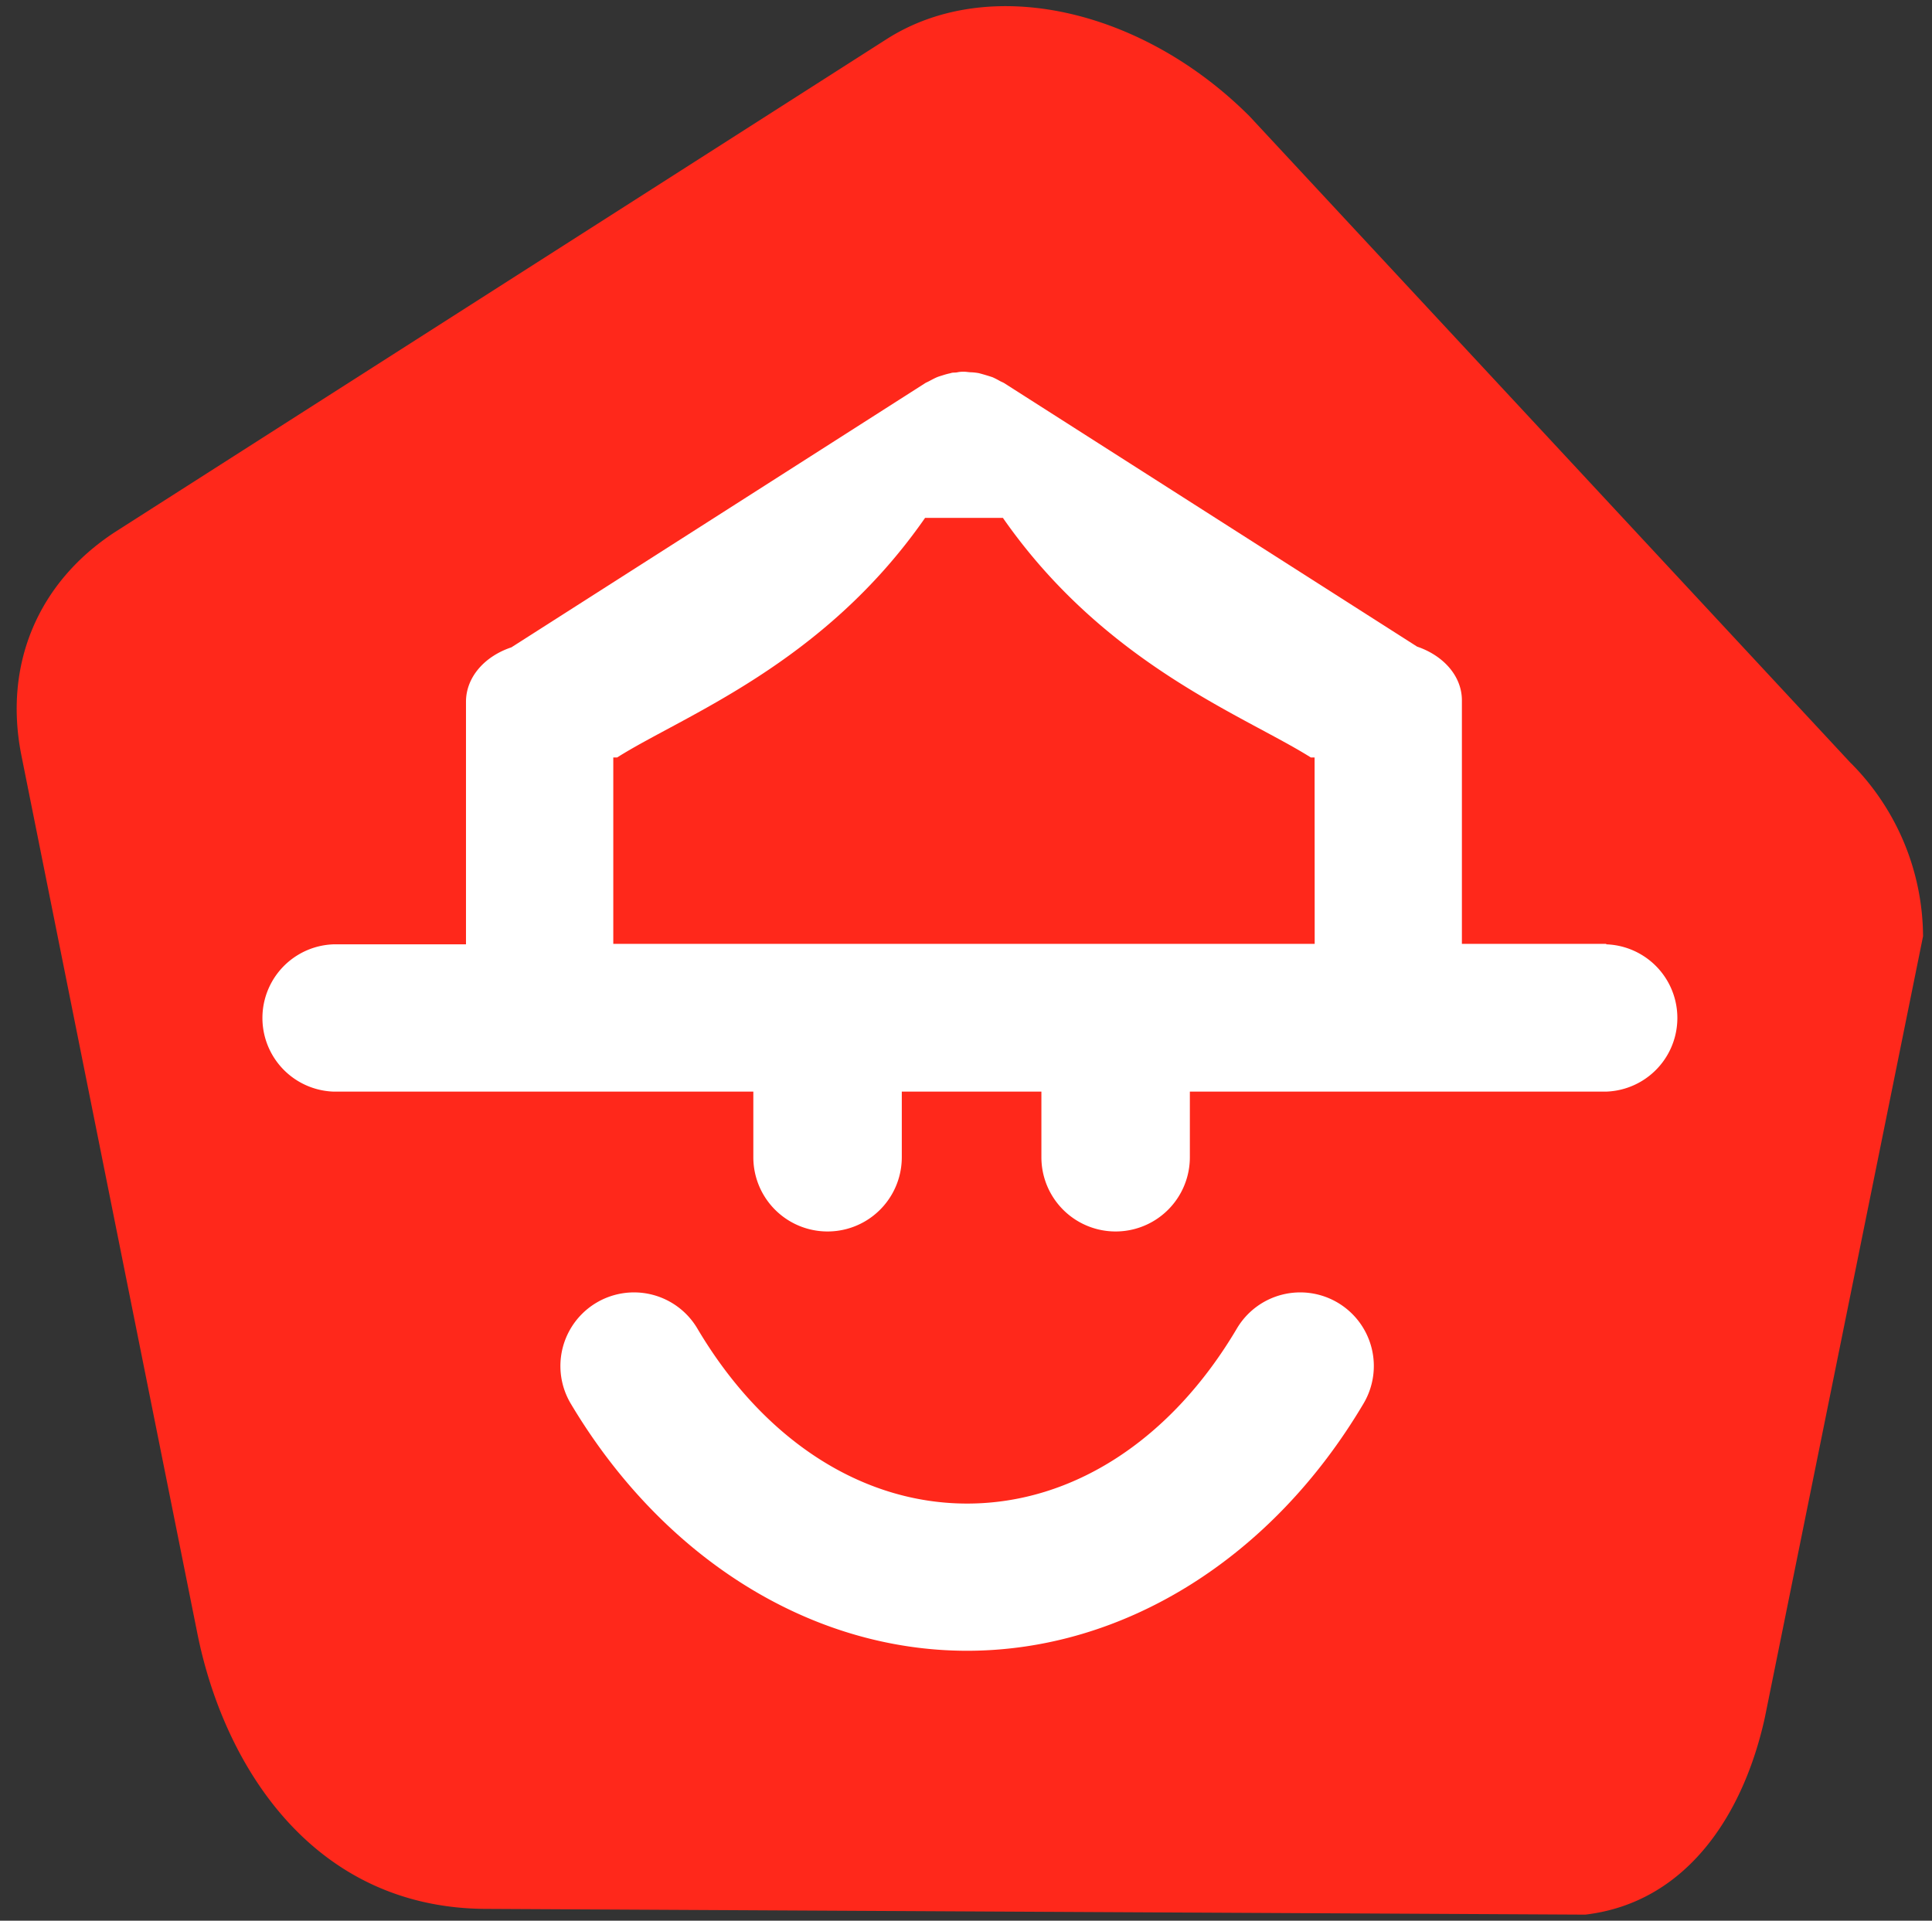 <svg 
id="LOGO" 
xmlns="http://www.w3.org/2000/svg"
viewBox="0 0 215.76 214.52">
 <rect x="0" y="0" width="215.76" height="214.52" fill="#333333" stroke="none"/>
 <defs><style>.cls-1{fill:#ff281b;}.cls-2{fill:#fff;}.cls-3{fill:none;}</style></defs><path class="cls-1" d="M206.71,85.25,139.56,13C127.58,1,110.47-2.95,99,4.38l-86.09,55C4.25,65,.35,74.22,2.4,84.42l19.66,98.11c3,14.83,13,30.67,32.36,30.67l122.62.64c11.27-1.33,17.65-11.09,20.05-22l17.67-87.27a27.6,27.6,0,0,0-8-19.28"/>
 <path class="cls-2" d="M149.39,145.49a8.22,8.22,0,0,0-11.26,2.89c-7.34,12.42-18.32,19.55-30.12,19.55s-22.78-7.13-30.13-19.55a8.22,8.22,0,1,0-14.15,8.37C74,174,90.51,184.37,108,184.37s34.05-10.33,44.28-27.62A8.22,8.22,0,0,0,149.39,145.49Z"/>
 <path class="cls-2" d="M179.38,105.42H163.26V78.22c0-2.71-2.06-5-5-6l-46.1-29.42c-.16-.1-.34-.16-.5-.25a9.06,9.06,0,0,0-.82-.42,27.83,27.83,0,0,0-1.51-.45,6.26,6.26,0,0,0-.87-.1c-.23,0-.47-.05-.71-.06s-.55,0-.83.06-.51,0-.76.1a7.86,7.86,0,0,0-.8.21c-.24.08-.48.14-.72.24s-.56.27-.84.42-.33.15-.49.25l-46.2,29.5c-3,1-5.07,3.34-5.07,6.08v27.09H37.25a8.23,8.23,0,0,0,0,16.45H84.13v7.33a8.29,8.29,0,1,0,16.58,0v-7.33H116.3v7.33a8.29,8.29,0,1,0,16.58,0v-7.33h46.5a8.23,8.23,0,0,0,0-16.45Zm-32.56,0H68.49V84.6h.43c7.35-4.66,23-10.36,34.39-26.76H112c11.42,16.4,27,22.1,34.39,26.76h.42Z"/>
 <rect class="cls-3" x="-65.02" y="-66.64" width="850.39" height="347.8"/>
</svg>

